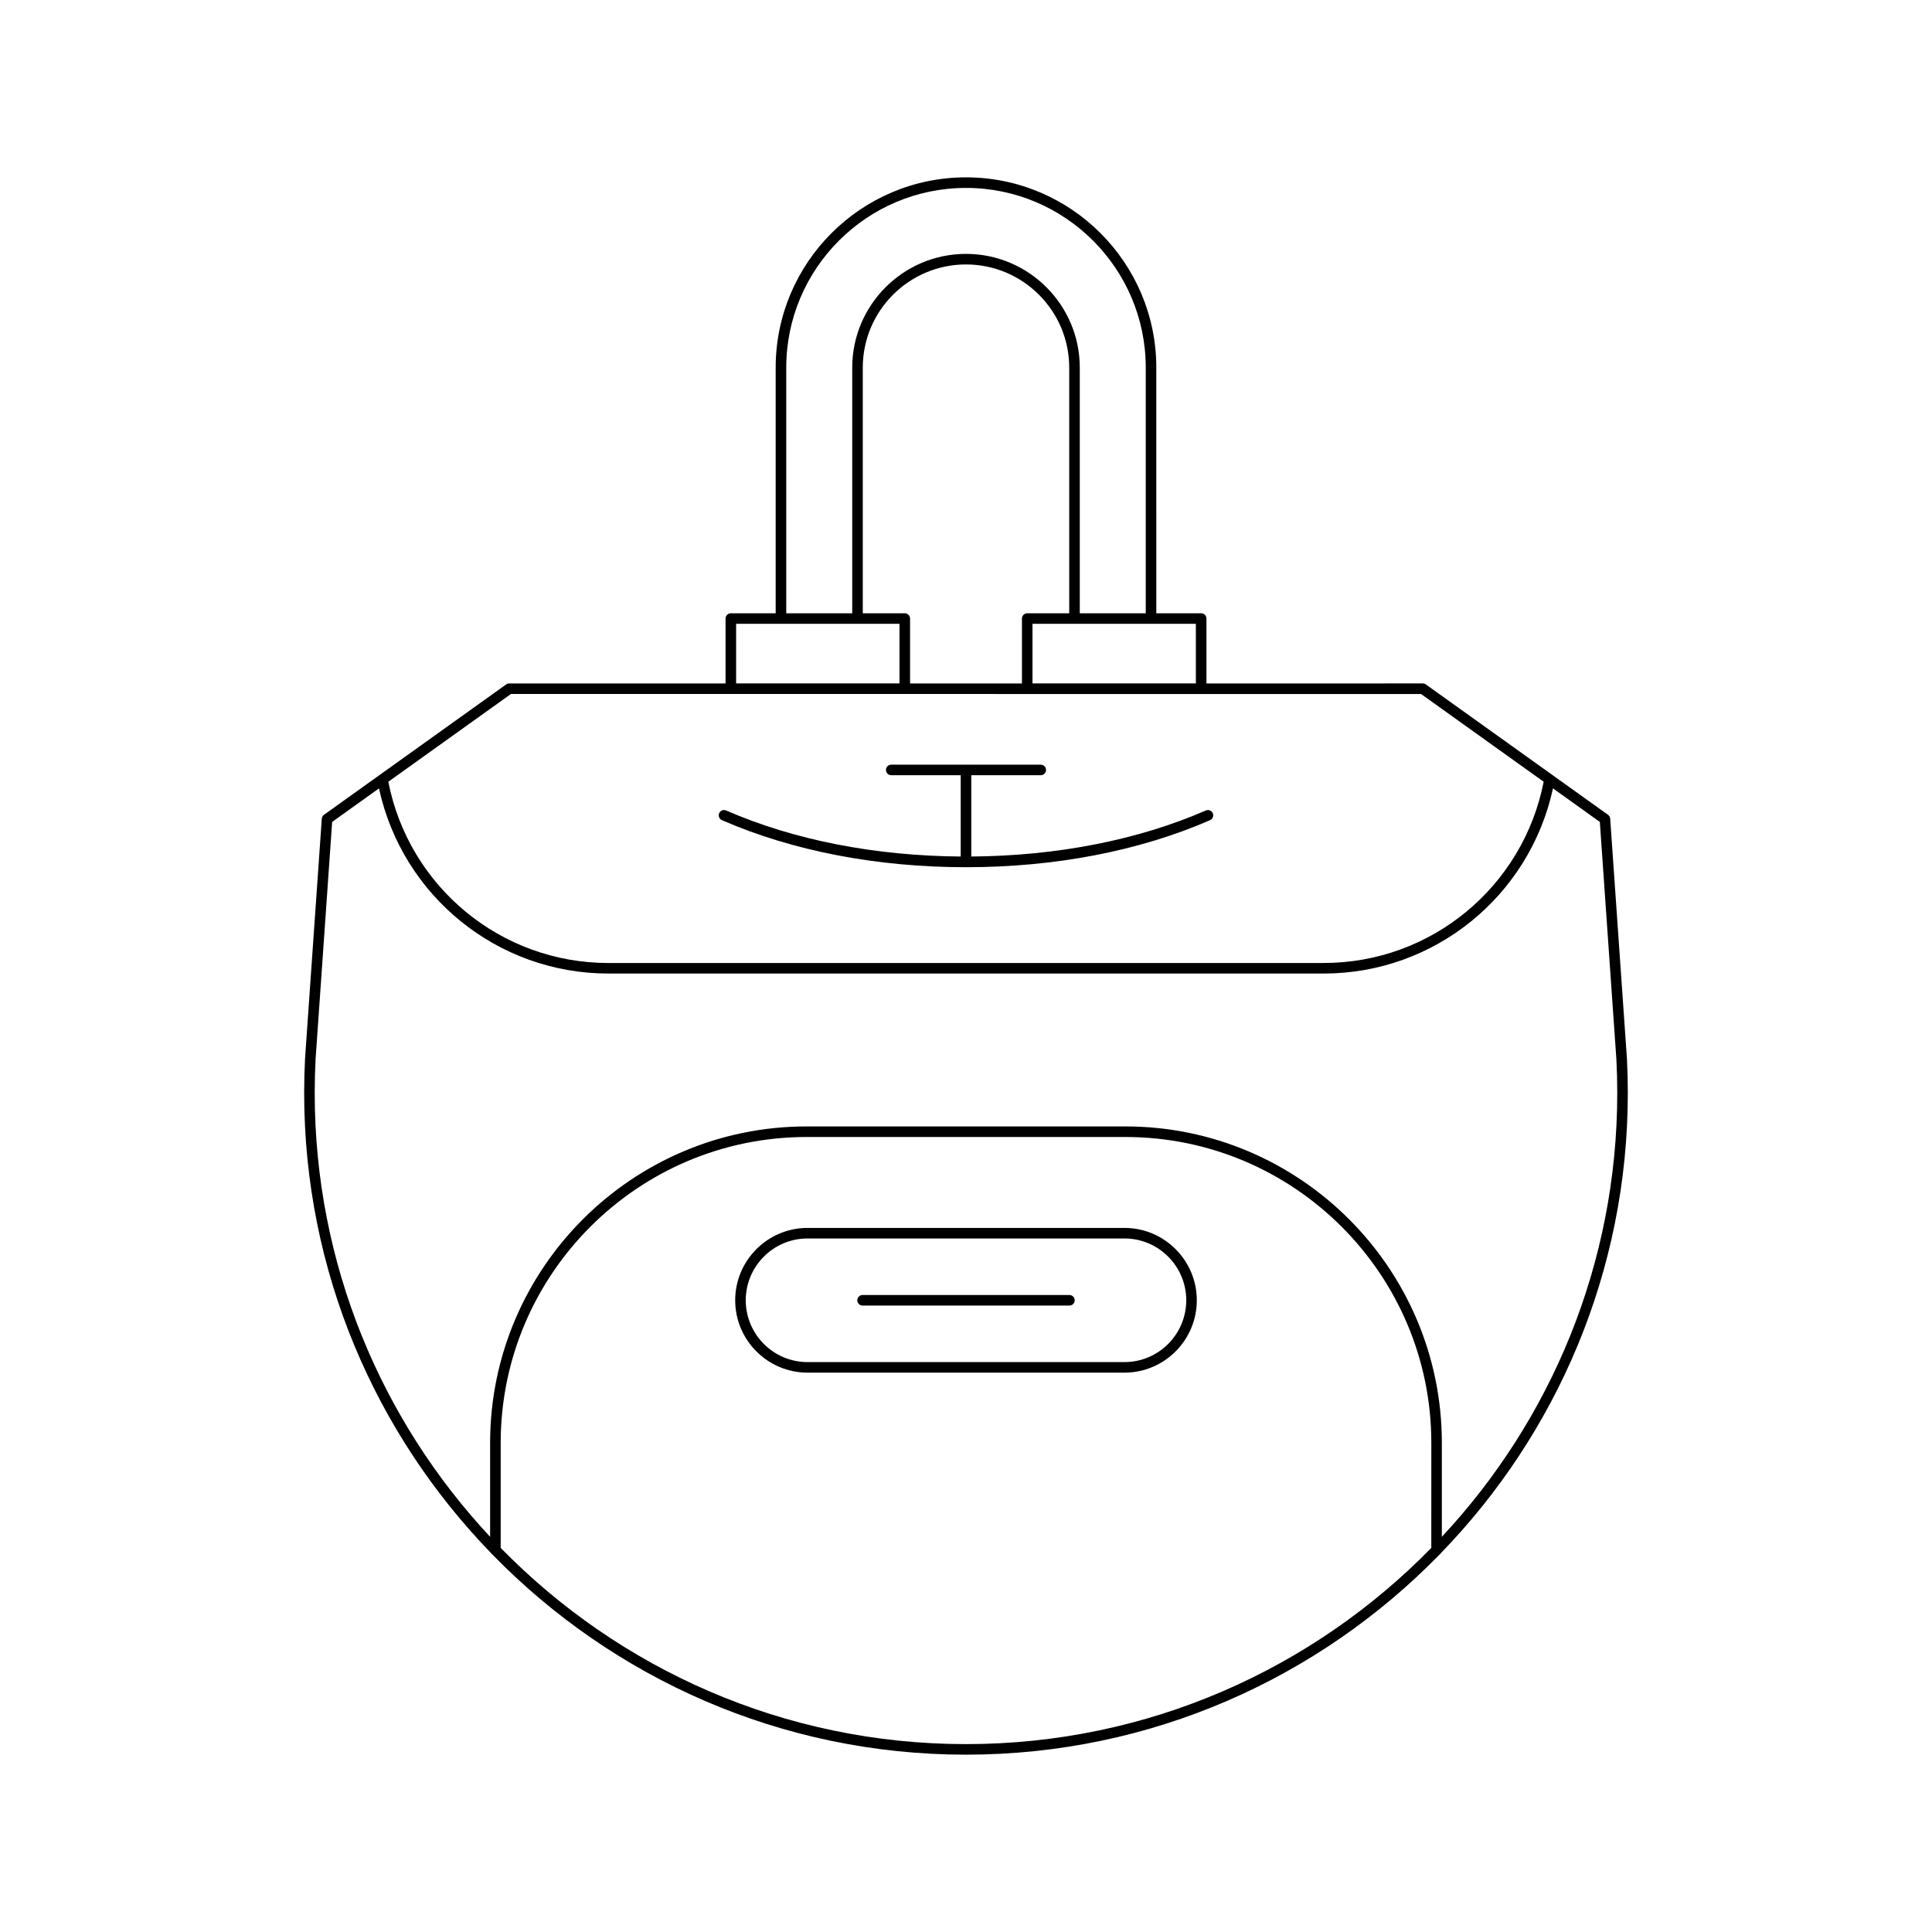 <?xml version="1.0" encoding="UTF-8"?>
<!-- Uploaded to: SVG Repo, www.svgrepo.com, Generator: SVG Repo Mixer Tools -->
<svg fill="#000000" width="800px" height="800px" version="1.1" viewBox="144 144 512 512" xmlns="http://www.w3.org/2000/svg">
 <g>
  <path d="m400 191c-27.809 0-50.438 22.625-50.438 50.434v65.09h-11.883c-0.77 0-1.398 0.625-1.398 1.398v17.199h-57.332c-0.289 0-0.578 0.09-0.816 0.262l-48.277 34.547c-0.34 0.242-0.551 0.625-0.578 1.039l-4.438 63.551c-0.152 3.008-0.234 6.043-0.234 9.094 0 47.391 18.926 90.422 49.574 122.02 0.105 0.164 0.207 0.277 0.367 0.387 31.875 32.656 76.324 52.984 125.45 52.984s93.578-20.332 125.45-52.988c0.16-0.109 0.266-0.223 0.367-0.387 30.652-31.594 49.574-74.629 49.574-122.02 0-3.051-0.082-6.086-0.234-9.094 0-0.008-0.004-0.016-0.004-0.027l-4.434-63.523c-0.027-0.414-0.242-0.797-0.578-1.039l-48.277-34.547c-0.234-0.172-0.523-0.262-0.816-0.262l-57.328 0.004v-17.199c0-0.773-0.629-1.398-1.398-1.398h-11.883l-0.004-65.09c0-27.809-22.625-50.434-50.434-50.434zm-47.637 50.434c0-26.266 21.371-47.633 47.637-47.633s47.637 21.371 47.637 47.633v65.09h-17.484v-65.09c0-16.625-13.523-30.152-30.152-30.152s-30.152 13.523-30.152 30.152v65.09h-17.484zm31.41 65.09h-11.129v-65.09c0-15.082 12.273-27.352 27.355-27.352s27.355 12.27 27.355 27.352v65.09h-11.129c-0.77 0-1.398 0.625-1.398 1.398v17.199h-29.652v-17.199c-0.004-0.773-0.633-1.398-1.402-1.398zm-44.695 2.797h43.297v15.797h-43.297zm184.23 244.89c-31.352 32.055-75.035 52-123.31 52s-91.957-19.945-123.31-52v-27.82c0-44.703 36.371-81.074 81.078-81.074h84.473c44.707 0 81.078 36.371 81.078 81.074zm44.664-192.39 4.383 62.852c0.152 2.961 0.234 5.941 0.234 8.938 0 45.438-17.68 86.805-46.484 117.66v-24.883c0-46.25-37.629-83.871-83.875-83.871h-84.469c-46.25 0-83.875 37.625-83.875 83.871v24.883c-28.805-30.852-46.484-72.219-46.484-117.66 0-3 0.082-5.984 0.23-8.926l4.391-62.867 12.414-8.883c6.203 28.547 31.395 49.066 60.777 49.066h189.57c29.387 0 54.574-20.523 60.773-49.07zm-47.375-33.902 32.492 23.25c-5.473 27.879-29.832 48.035-58.305 48.035l-189.57 0.004c-28.469 0-52.832-20.156-58.309-48.035l32.496-23.254zm-59.68-18.598v15.797h-43.297v-15.797z"/>
  <path d="m441.99 469.41h-83.98c-10.574 0-19.176 8.602-19.176 19.176 0 10.574 8.605 19.18 19.176 19.18h83.98c10.574 0 19.176-8.605 19.176-19.18 0-10.574-8.602-19.176-19.176-19.176zm0 35.559h-83.98c-9.031 0-16.379-7.348-16.379-16.383 0-9.031 7.348-16.379 16.379-16.379h83.98c9.031 0 16.379 7.348 16.379 16.379 0 9.035-7.348 16.383-16.379 16.383z"/>
  <path d="m427.41 487.19h-54.82c-0.77 0-1.398 0.625-1.398 1.398 0 0.773 0.629 1.398 1.398 1.398h54.82c0.77 0 1.398-0.625 1.398-1.398 0-0.77-0.629-1.398-1.398-1.398z"/>
  <path d="m400 373.82c23.621 0 45.984-4.309 64.676-12.469 0.711-0.309 1.031-1.133 0.727-1.844-0.312-0.707-1.137-1.035-1.844-0.723-17.977 7.84-39.445 12.035-62.16 12.203v-21.547h18.41c0.77 0 1.398-0.625 1.398-1.398s-0.629-1.398-1.398-1.398h-39.621c-0.77 0-1.398 0.625-1.398 1.398s0.629 1.398 1.398 1.398h18.41v21.547c-22.719-0.168-44.188-4.359-62.16-12.203-0.711-0.32-1.535 0.012-1.844 0.723-0.305 0.707 0.016 1.535 0.727 1.844 18.691 8.156 41.059 12.469 64.68 12.469z"/>
 </g>
</svg>